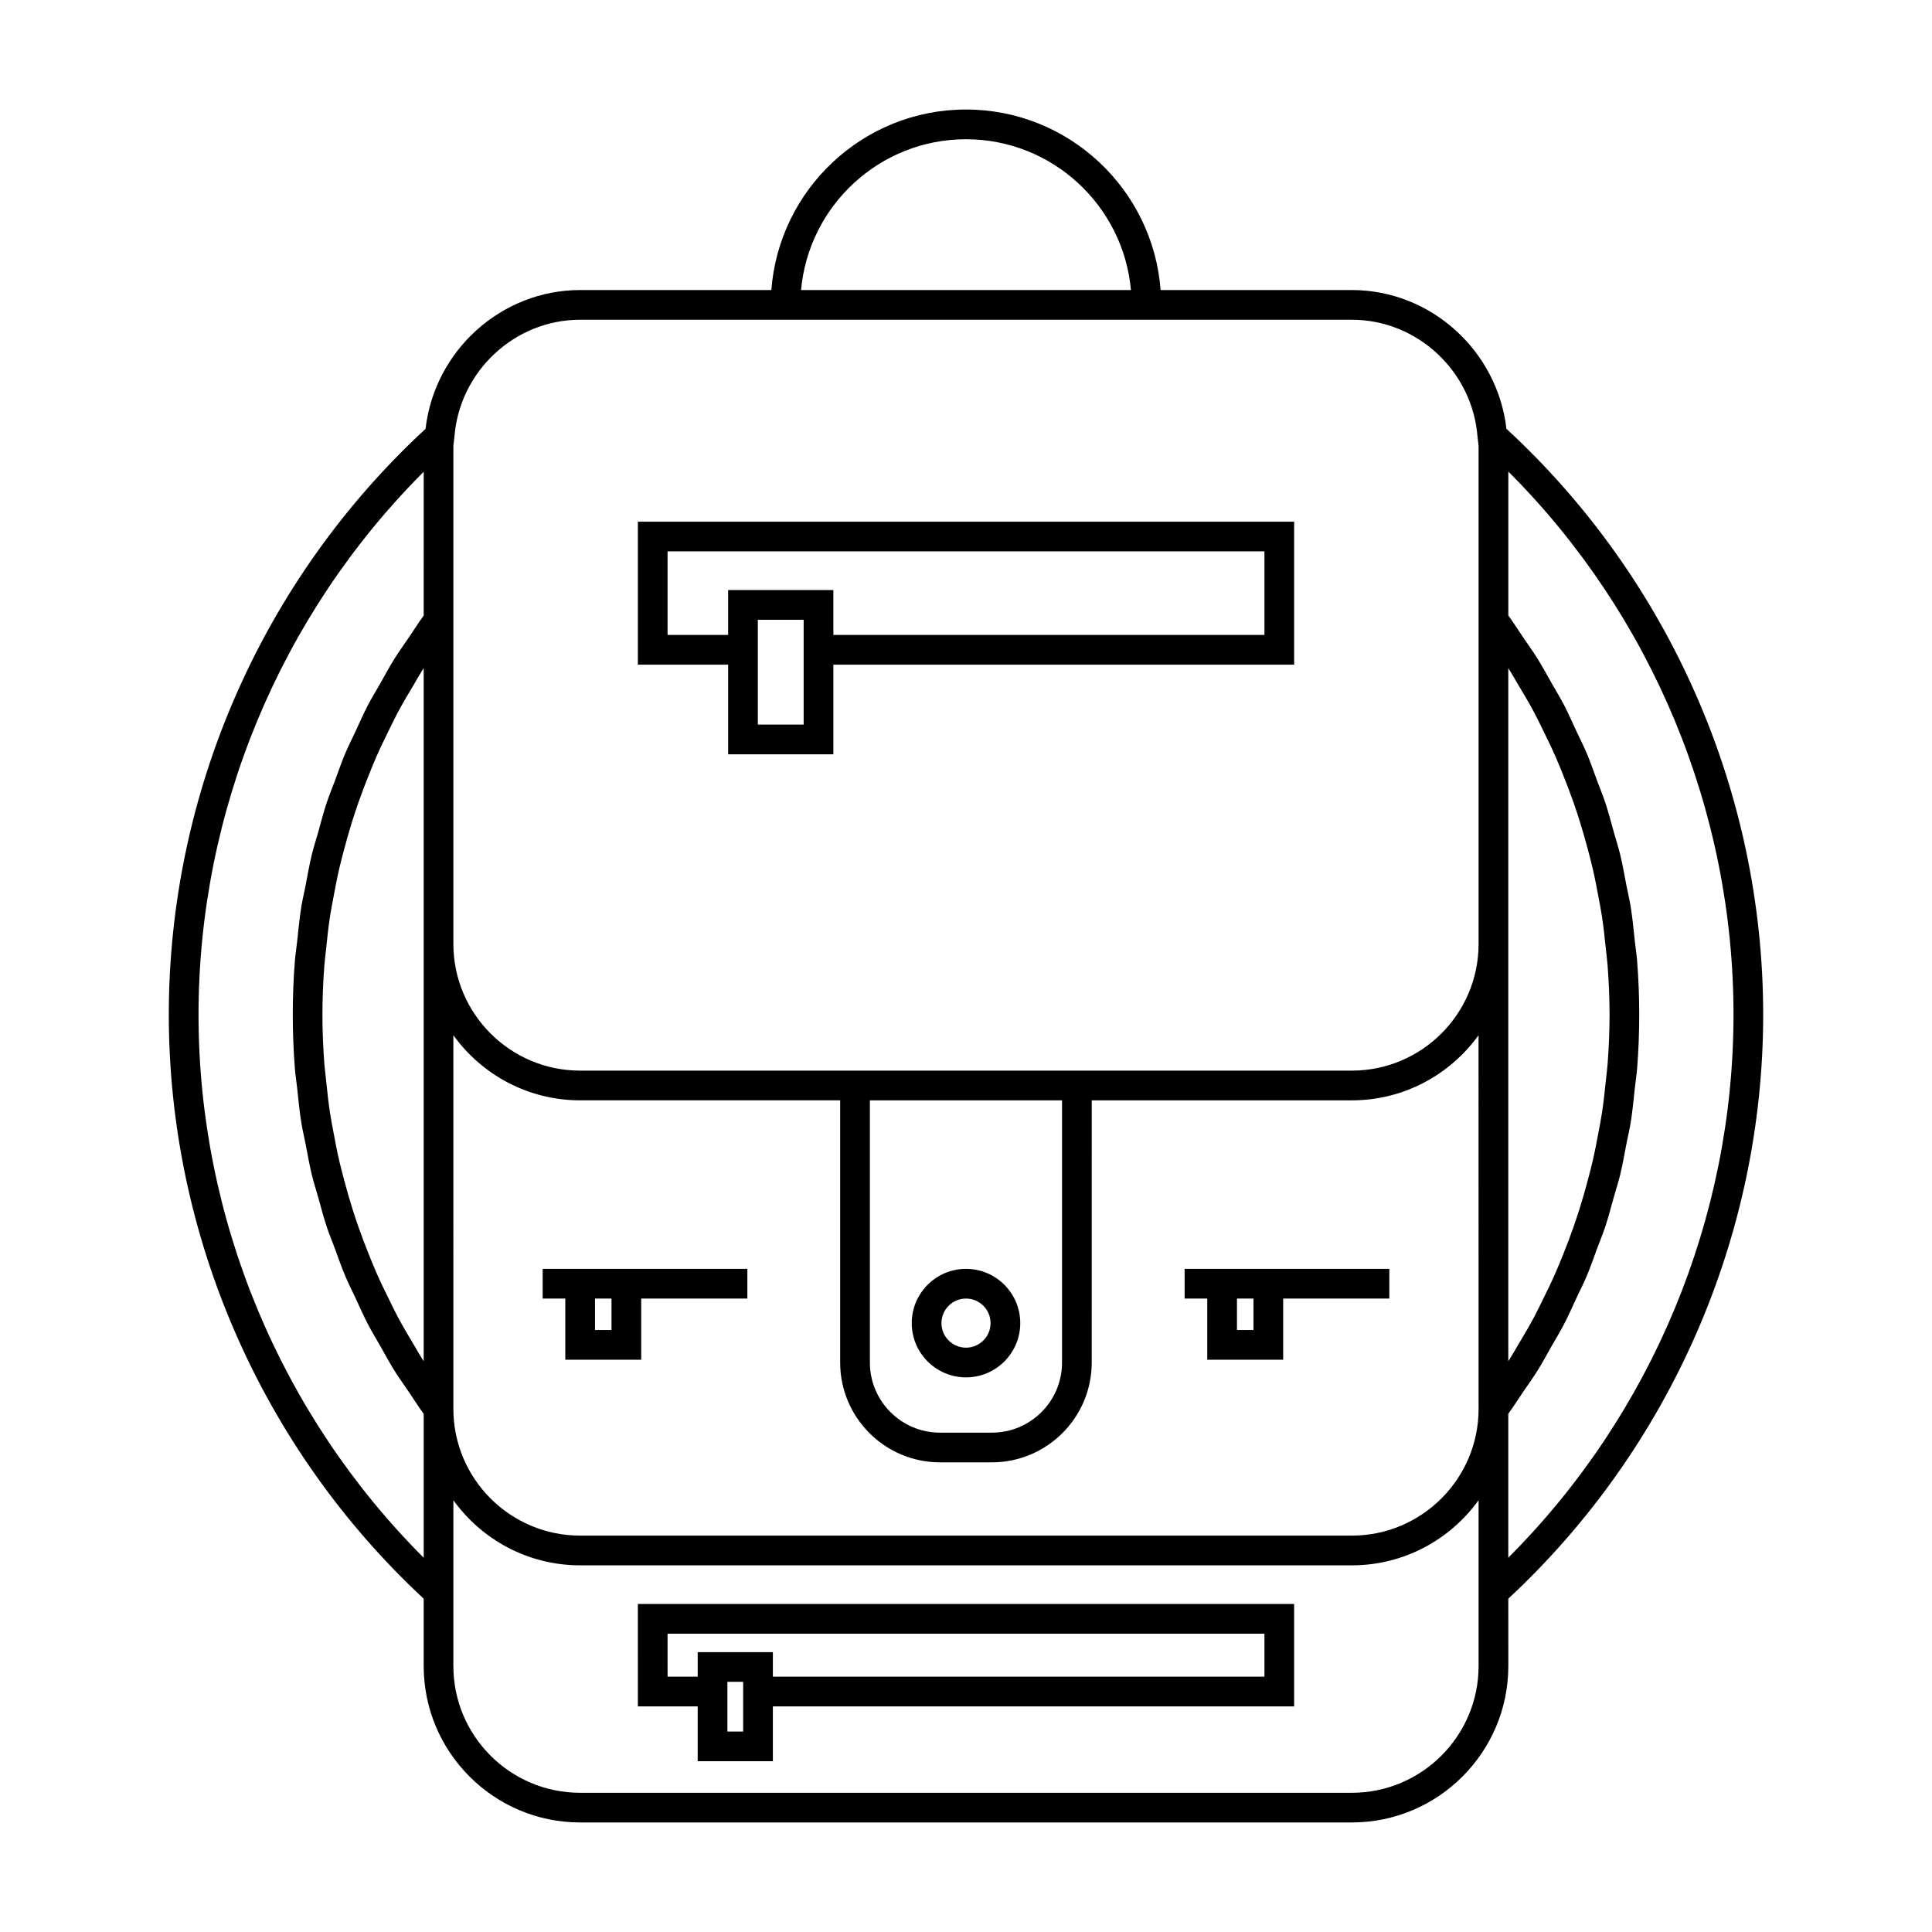 <?xml version="1.0" encoding="UTF-8"?>
<!-- Uploaded to: SVG Repo, www.svgrepo.com, Generator: SVG Repo Mixer Tools -->
<svg fill="#000000" width="800px" height="800px" version="1.1" viewBox="144 144 512 512" xmlns="http://www.w3.org/2000/svg">
 <g>
  <path d="m414.38 494.64c0-7.93-6.449-14.379-14.379-14.379s-14.379 6.449-14.379 14.379 6.449 14.379 14.379 14.379 14.379-6.449 14.379-14.379zm-20.887 0c0-3.59 2.918-6.508 6.508-6.508s6.508 2.922 6.508 6.508-2.918 6.508-6.508 6.508-6.508-2.918-6.508-6.508z"/>
  <path d="m313.04 320.14h23.926v23.762h27.887v-23.762h122.11v-37.891h-173.92zm43.938-7.875v23.762h-12.145v-27.777h12.145zm-36.066-22.145h158.18v22.148l-114.24-0.004v-11.887h-27.887v11.887h-16.051z"/>
  <path d="m313.04 596.21h15.855v14.531h19.922v-14.531h138.14v-27.137h-173.92zm27.902 0v6.66h-4.176v-13.168h4.176zm-20.031-19.266h158.18v11.395h-130.27v-6.508h-19.922v6.508h-7.984z"/>
  <path d="m543.22 257.64c-2.394-20.738-20.059-36.777-40.965-36.777h-50.68c-2.023-26.715-24.352-47.84-51.578-47.84s-49.559 21.129-51.582 47.84h-50.676c-20.906 0-38.578 16.043-40.965 36.785-43.242 39.918-68.039 96.395-68.039 155.25 0 58.59 24.613 114.88 67.547 154.77v17.84c0 22.859 18.598 41.461 41.461 41.461h204.52c22.859 0 41.461-18.598 41.461-41.461l-0.008-17.844c42.93-39.895 67.547-96.188 67.547-154.77 0-58.867-24.797-115.35-68.039-155.26zm-286.94 136.5v110.57c-0.117-0.184-0.258-0.355-0.371-0.547-0.738-1.16-1.395-2.363-2.098-3.543-1.531-2.539-3.043-5.098-4.434-7.699-0.777-1.457-1.48-2.949-2.211-4.426-1.191-2.394-2.356-4.797-3.426-7.238-0.699-1.594-1.344-3.207-1.996-4.824-0.961-2.394-1.879-4.797-2.734-7.231-0.582-1.664-1.141-3.348-1.668-5.031-0.766-2.449-1.477-4.922-2.129-7.398-0.453-1.695-0.898-3.391-1.297-5.102-0.598-2.578-1.098-5.176-1.574-7.781-0.305-1.645-0.637-3.285-0.883-4.945-0.438-2.875-0.75-5.785-1.043-8.684-0.141-1.422-0.34-2.824-0.453-4.25-0.324-4.34-0.52-8.711-0.52-13.109 0-4.398 0.195-8.77 0.52-13.109 0.109-1.422 0.309-2.828 0.453-4.25 0.293-2.906 0.605-5.809 1.043-8.684 0.25-1.66 0.582-3.301 0.883-4.945 0.477-2.609 0.98-5.207 1.574-7.781 0.395-1.707 0.844-3.402 1.297-5.102 0.656-2.481 1.359-4.949 2.129-7.398 0.531-1.684 1.086-3.371 1.668-5.031 0.852-2.434 1.77-4.84 2.734-7.231 0.652-1.617 1.297-3.227 1.996-4.824 1.07-2.441 2.234-4.844 3.426-7.238 0.734-1.477 1.434-2.961 2.211-4.426 1.391-2.602 2.902-5.152 4.434-7.699 0.707-1.18 1.359-2.383 2.098-3.543 0.117-0.184 0.25-0.355 0.371-0.547zm0-87c-1.395 1.895-2.625 3.871-3.941 5.809-1.25 1.844-2.57 3.648-3.746 5.527-1.359 2.18-2.566 4.426-3.824 6.648-1.082 1.906-2.234 3.777-3.25 5.715-1.188 2.281-2.211 4.633-3.289 6.957-0.906 1.953-1.898 3.867-2.734 5.848-1.008 2.394-1.848 4.848-2.746 7.277-0.738 1.984-1.559 3.938-2.219 5.953-0.828 2.508-1.48 5.074-2.195 7.621-0.555 1.988-1.207 3.945-1.695 5.961-0.656 2.699-1.125 5.441-1.652 8.184-0.367 1.906-0.836 3.789-1.145 5.715-0.488 3.066-0.777 6.176-1.113 9.277-0.172 1.637-0.445 3.242-0.578 4.891-0.379 4.766-0.566 9.562-0.566 14.391s0.195 9.625 0.566 14.391c0.133 1.645 0.402 3.25 0.578 4.887 0.332 3.102 0.625 6.219 1.113 9.285 0.309 1.914 0.77 3.801 1.141 5.699 0.531 2.738 1.004 5.496 1.66 8.199 0.488 2.016 1.141 3.973 1.695 5.961 0.715 2.547 1.363 5.117 2.195 7.621 0.66 2.016 1.484 3.969 2.219 5.953 0.898 2.43 1.738 4.887 2.746 7.277 0.836 1.973 1.82 3.891 2.731 5.836 1.086 2.332 2.109 4.688 3.301 6.969 1.004 1.938 2.156 3.805 3.238 5.703 1.266 2.227 2.473 4.481 3.832 6.66 1.18 1.875 2.5 3.684 3.746 5.527 1.312 1.938 2.547 3.914 3.941 5.809v38.137c-38.031-38.027-59.676-89.965-59.676-143.9 0-53.969 21.637-105.89 59.676-143.91zm143.72-126.24c22.883 0 41.711 17.602 43.711 39.969h-87.422c2-22.367 20.828-39.969 43.711-39.969zm135.84 385.11v19.512c0 18.52-15.066 33.586-33.586 33.586h-204.52c-18.52 0-33.586-15.066-33.586-33.586v-43.941c7.535 10.43 19.77 17.25 33.586 17.25h204.52c13.824 0 26.051-6.824 33.586-17.25zm0-49.957v1.312c0 18.52-15.066 33.586-33.586 33.586h-204.52c-18.52 0-33.586-15.066-33.586-33.586v-1.312l-0.004-97.703c7.535 10.43 19.77 17.25 33.586 17.25h68.922v69.488c0 14.578 11.867 26.445 26.449 26.445h13.766c14.586 0 26.449-11.867 26.449-26.445l0.004-69.484h68.922c13.824 0 26.051-6.824 33.586-17.25l0.004 97.699zm-161.31-10.961v-69.488h50.922v69.488c0 10.238-8.332 18.574-18.578 18.574h-13.766c-10.246-0.004-18.578-8.332-18.578-18.574zm161.31-208.48v97.527c0 18.52-15.066 33.586-33.586 33.586h-204.52c-18.52 0-33.586-15.066-33.586-33.586v-131.81c0-0.395 0.062-0.766 0.117-1.148 0.062-0.445 0.121-0.891 0.156-1.348v-0.012c1.328-17.43 15.965-31.086 33.312-31.086h204.52c17.352 0 31.988 13.656 33.312 31.078v0.012c0.035 0.453 0.094 0.898 0.156 1.34 0.051 0.383 0.117 0.766 0.117 1.164zm7.871 97.531v-73.043c0.117 0.184 0.258 0.355 0.371 0.547 0.738 1.16 1.395 2.363 2.098 3.543 1.531 2.539 3.043 5.098 4.434 7.699 0.777 1.457 1.48 2.949 2.211 4.426 1.191 2.394 2.356 4.797 3.426 7.238 0.699 1.594 1.344 3.207 1.996 4.824 0.961 2.394 1.879 4.797 2.734 7.231 0.582 1.664 1.141 3.348 1.668 5.031 0.766 2.449 1.477 4.922 2.129 7.398 0.453 1.695 0.898 3.391 1.297 5.102 0.598 2.578 1.098 5.176 1.574 7.781 0.305 1.645 0.637 3.285 0.883 4.945 0.438 2.875 0.75 5.785 1.043 8.684 0.141 1.422 0.34 2.824 0.453 4.25 0.324 4.34 0.52 8.711 0.52 13.109 0 4.398-0.195 8.77-0.52 13.109-0.109 1.422-0.309 2.828-0.453 4.25-0.293 2.906-0.605 5.809-1.043 8.684-0.25 1.66-0.582 3.301-0.883 4.945-0.477 2.609-0.98 5.207-1.574 7.781-0.395 1.707-0.844 3.402-1.297 5.102-0.656 2.481-1.359 4.949-2.129 7.398-0.531 1.684-1.086 3.371-1.668 5.031-0.852 2.434-1.77 4.84-2.734 7.231-0.652 1.617-1.297 3.227-1.996 4.824-1.07 2.441-2.234 4.844-3.426 7.238-0.734 1.477-1.434 2.961-2.211 4.426-1.391 2.602-2.902 5.152-4.434 7.699-0.707 1.18-1.359 2.383-2.098 3.543-0.117 0.184-0.25 0.355-0.371 0.547zm0 162.66v-38.137c1.395-1.895 2.625-3.871 3.941-5.809 1.25-1.844 2.57-3.648 3.746-5.527 1.363-2.18 2.57-4.434 3.832-6.66 1.082-1.898 2.234-3.769 3.238-5.703 1.191-2.289 2.215-4.641 3.301-6.969 0.906-1.945 1.895-3.863 2.731-5.836 1.008-2.394 1.848-4.848 2.746-7.277 0.738-1.984 1.559-3.938 2.219-5.953 0.828-2.508 1.48-5.074 2.195-7.621 0.555-1.988 1.207-3.945 1.695-5.961 0.656-2.703 1.129-5.453 1.66-8.199 0.367-1.898 0.836-3.785 1.141-5.699 0.488-3.066 0.781-6.184 1.113-9.285 0.172-1.637 0.445-3.242 0.578-4.887 0.379-4.766 0.566-9.562 0.566-14.391 0-4.828-0.195-9.625-0.566-14.391-0.133-1.645-0.402-3.254-0.578-4.891-0.332-3.102-0.625-6.215-1.113-9.277-0.309-1.926-0.77-3.809-1.145-5.715-0.531-2.734-0.996-5.484-1.652-8.184-0.488-2.016-1.141-3.973-1.695-5.961-0.715-2.547-1.363-5.117-2.195-7.621-0.66-2.016-1.484-3.969-2.219-5.953-0.898-2.43-1.738-4.887-2.746-7.277-0.836-1.977-1.828-3.894-2.734-5.848-1.086-2.324-2.106-4.68-3.289-6.957-1.008-1.938-2.168-3.809-3.25-5.715-1.266-2.227-2.465-4.473-3.824-6.648-1.18-1.875-2.5-3.684-3.746-5.527-1.312-1.938-2.547-3.914-3.941-5.809v-38.152c38.039 38.012 59.676 89.934 59.676 143.92-0.008 53.957-21.652 105.9-59.684 143.92z"/>
  <path d="m293.81 480.26h-6v7.871h6v16.211h20.117v-16.211h28.133v-7.871zm12.246 16.211h-4.371v-8.34h4.371z"/>
  <path d="m463.93 480.26h-5.992v7.871h6v16.211h20.117v-16.211h28.133v-7.871zm12.25 16.211h-4.371v-8.34h4.371z"/>
 </g>
</svg>